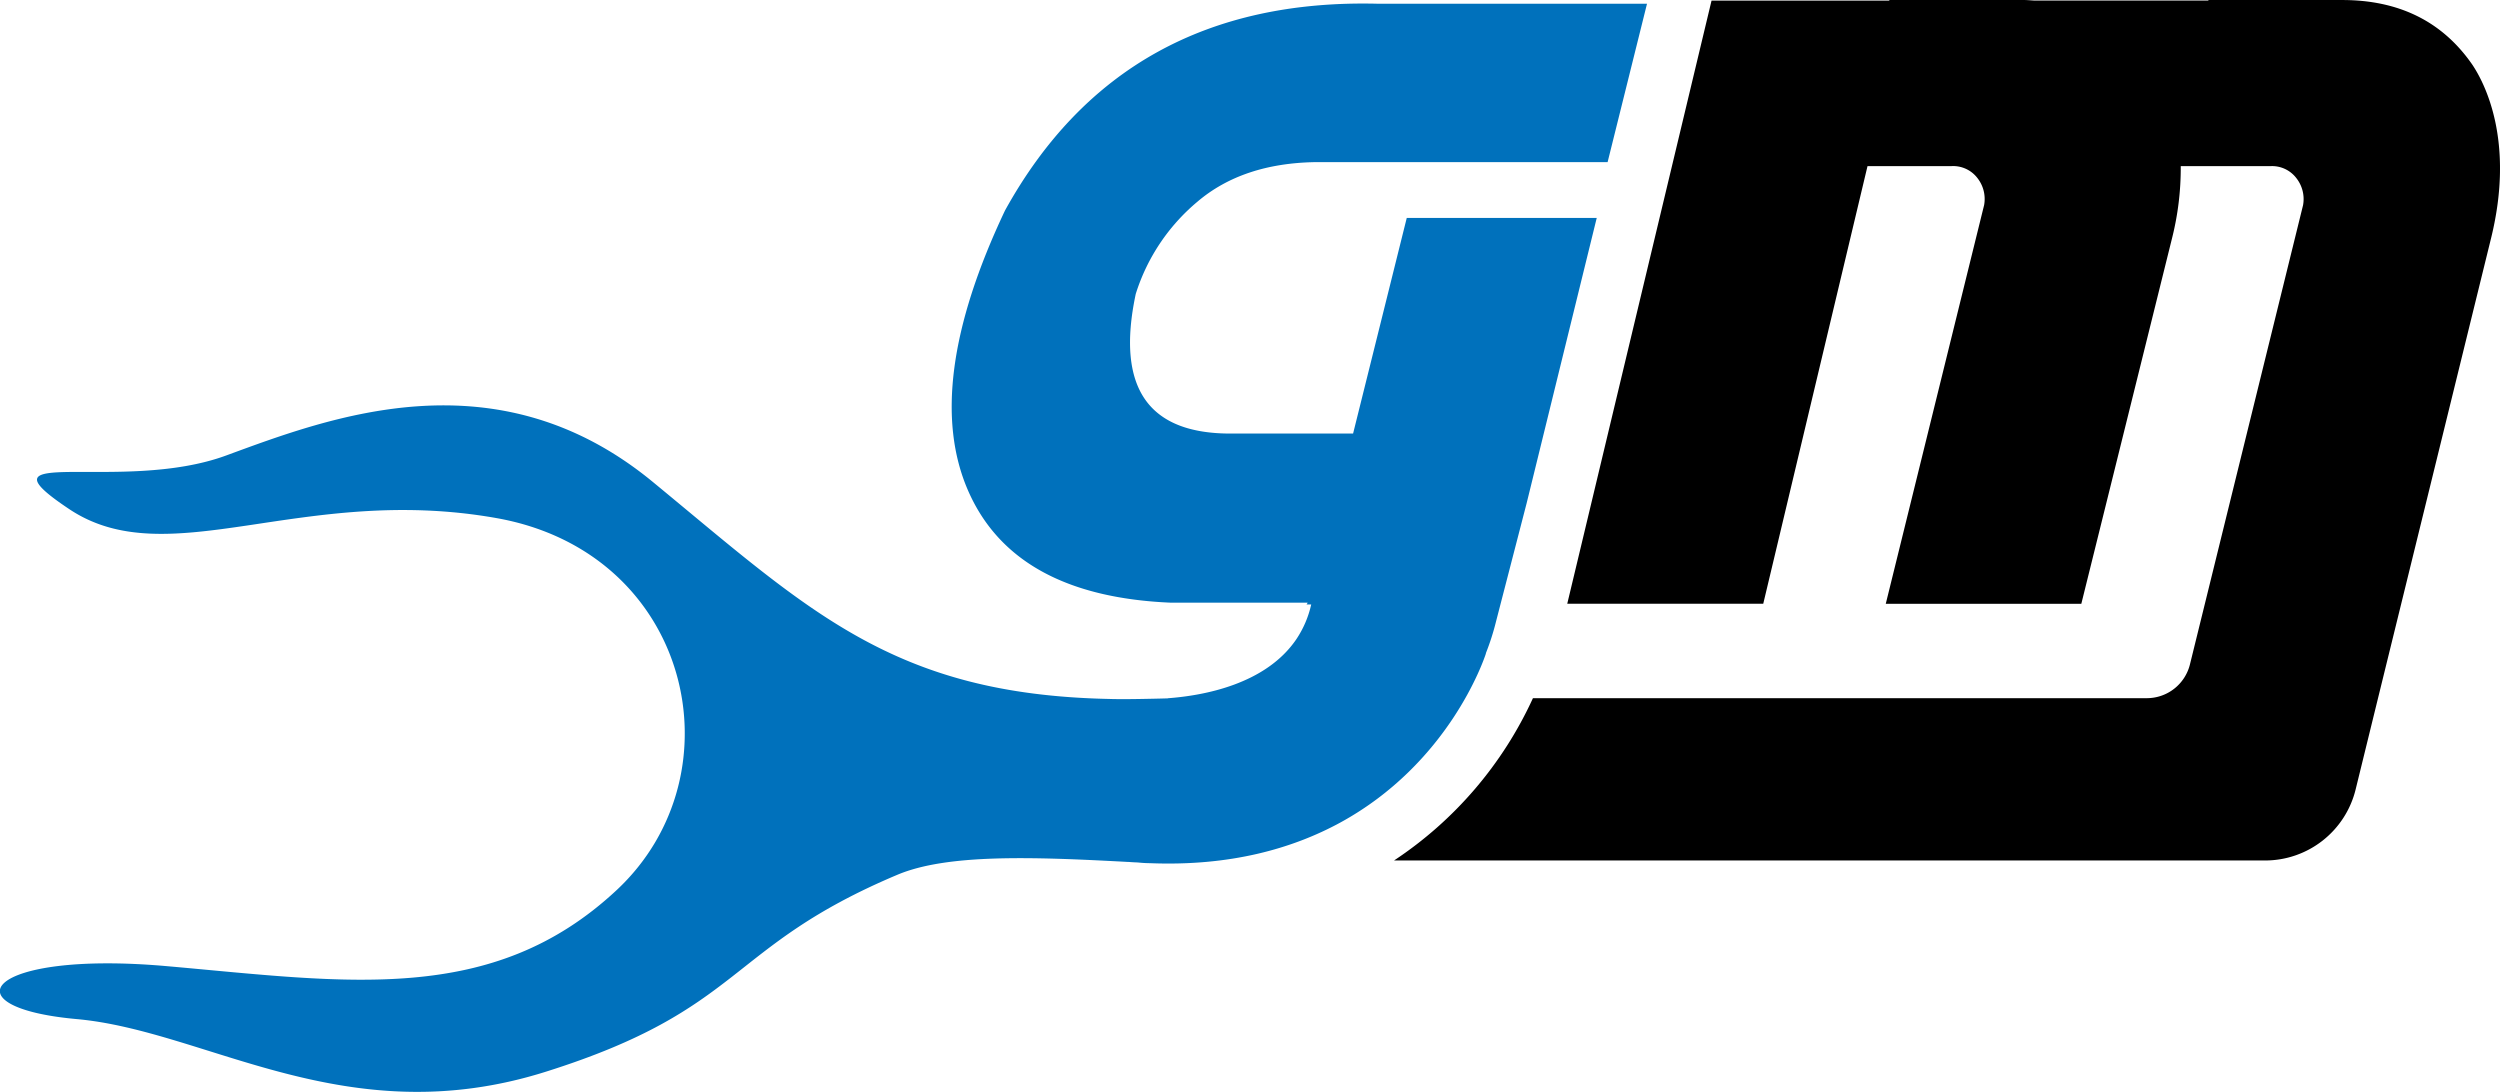 <svg xmlns="http://www.w3.org/2000/svg" id="Layer_1" data-name="Layer 1" viewBox="0 0 843.77 368.52"><defs><style>.cls-1{fill:#0071bc;}</style></defs><path class="cls-1" d="M538.89,483.85q15.24-13,39.89-13.39h98.59L690.67,417H599.85q-86.1-2.17-125.85,69.76-28,59.06-12.45,94.62T530,619.15h46.12a1.68,1.68,0,0,1-.38.61h1.59a34.39,34.39,0,0,1-5,11.7l0,0C562,646.72,541,650.51,529,651.4a.68.68,0,0,1-.33.05c-3,.09-5.85.14-8.43.19h-.05c-4.77.09-8.66.09-11.09,0-73.08-1.54-101.31-29.91-154-73.26s-108.71-21.87-144-8.9-86.42-4.21-52.9,18.12,78.46-8.66,144.15,3S385,676.87,342.92,716.15s-91.3,31-152,25.66-74.44,13.9-30.25,17.88,90.88,39,158.25,17.79,60.62-42,118.82-66.53c16.71-7,44.94-6.08,77.71-4.3h.28c1,.09,2.06.14,3.09.18a39.87,39.87,0,0,0,4.08.24c27,1.08,48-4.87,64.18-13.67,36.57-19.95,48.41-54.64,49.21-57.07a.45.45,0,0,0,0-.14,83,83,0,0,0,3.42-10.68l10.35-40,23.64-96.21H609.58l-18.11,72.76H551.11q-43.12.63-33-47.1A66.51,66.51,0,0,1,538.89,483.85Z" transform="translate(-134.79 -415.74)"></path><path d="M969.28,437.66q-15.1-21.92-44-21.91H880.14v.18H821.49c-1.3-.07-2.57-.19-3.92-.19H772.45v.2h-60l-48.7,203.57H729.9L765.09,471.8h28.43a10.3,10.3,0,0,1,8.64,4,11.45,11.45,0,0,1,2.29,9.14l-33.2,134.59h66l30.56-123.14a97.17,97.17,0,0,0,3-24.58h30.37a10.28,10.28,0,0,1,8.61,4,11.43,11.43,0,0,1,2.3,9.18L873.91,640a15,15,0,0,1-14.52,11.38H652.17a131.13,131.13,0,0,1-46.88,54.78h294a31.47,31.47,0,0,0,30.55-24l7.56-30.82,38.11-155.06C983.7,463.22,973.26,443.65,969.28,437.66Z" transform="translate(-134.79 -415.74)"></path></svg>